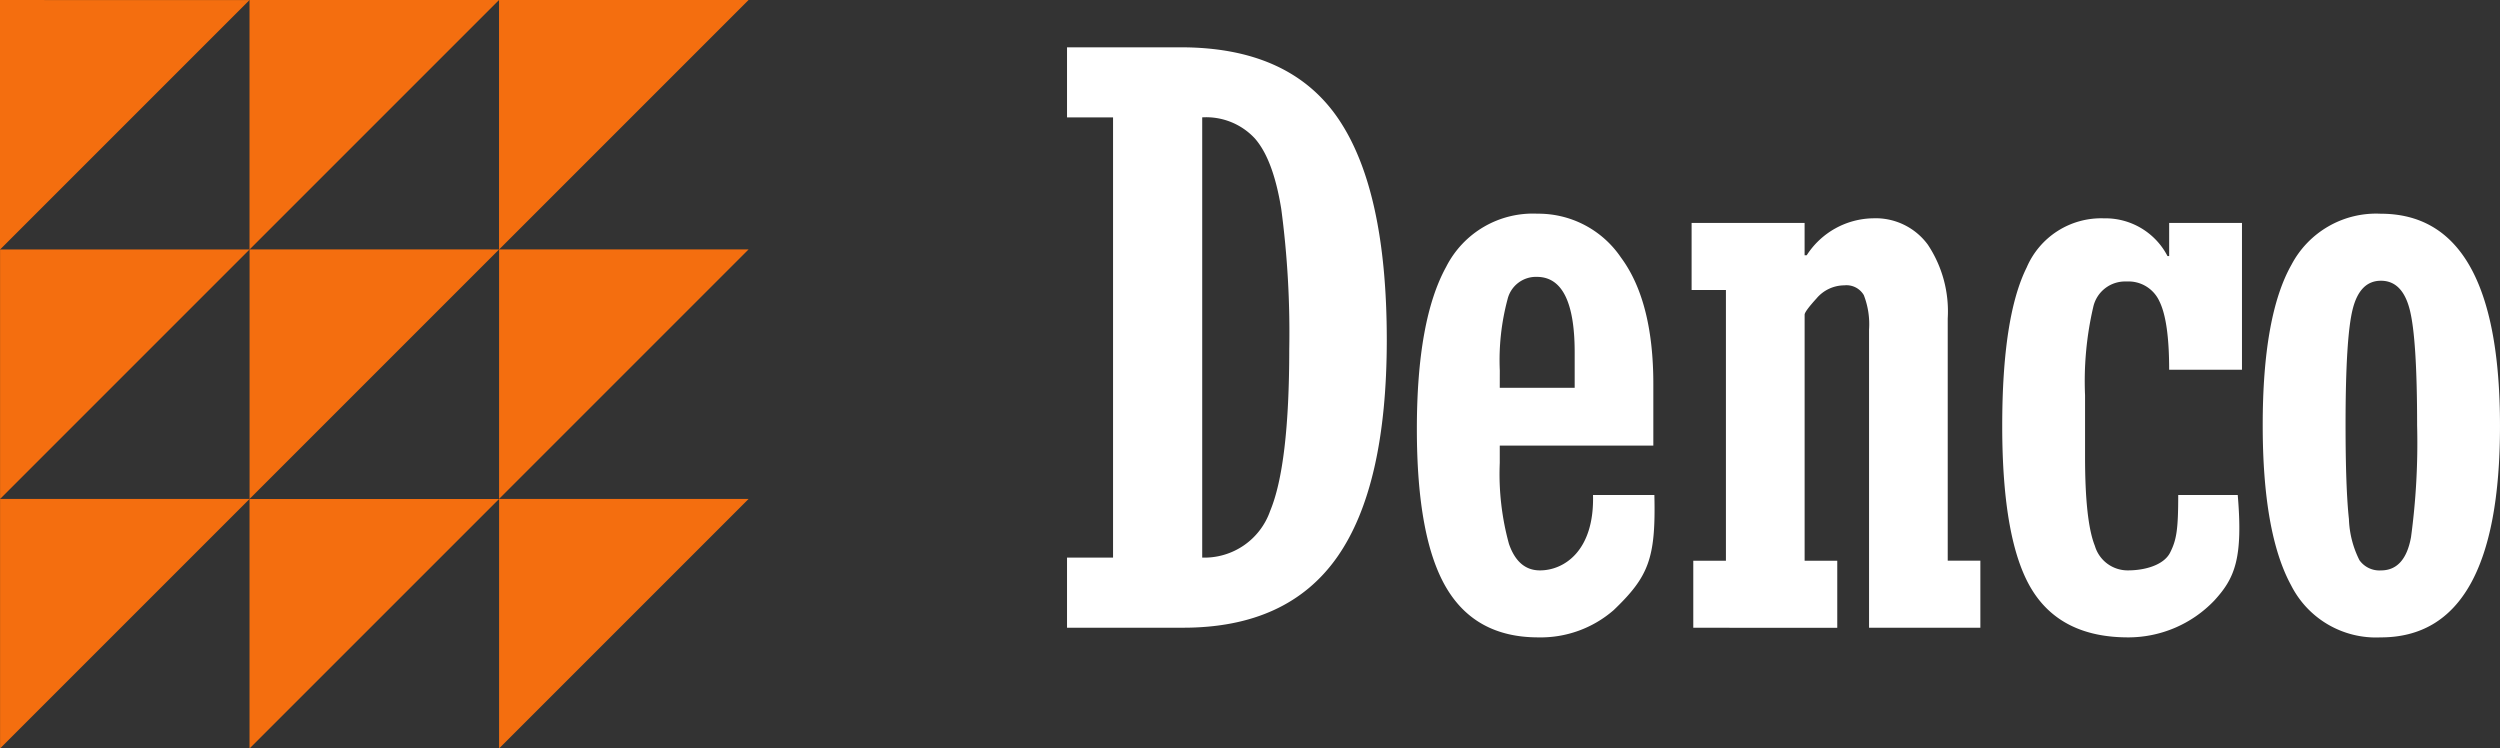 <svg xmlns="http://www.w3.org/2000/svg" width="231.162" height="69.205" viewBox="0 0 231.162 69.205"><rect x="0" y="0" width="231.162" height="69.205" fill="#333333" stroke="none"/><g id="Group_1679" data-name="Group 1679" transform="translate(-132.838 877.655)"><path id="Path_15" data-name="Path 15" d="M69.533,584.1v-6.482h4.256V536.915H69.533v-6.481H80.058q10.061,0,14.549,6.588T99.1,557.465q0,13.568-4.585,20.1T80.29,584.1Zm12.5-47.189v40.707a6.44,6.44,0,0,0,6.28-4.309q1.768-4.238,1.769-14.958a86.918,86.918,0,0,0-.739-12.964q-.739-4.594-2.45-6.535a6.136,6.136,0,0,0-4.86-1.941" transform="translate(161.967 -1403.714)" fill="#fff"></path><path id="Path_16" data-name="Path 16" d="M340.955,677.789h5.678c.139,5.855-.514,7.531-3.765,10.645a10.282,10.282,0,0,1-6.974,2.52q-5.805,0-8.514-4.612t-2.709-14.655q0-10.08,2.709-14.994a8.984,8.984,0,0,1,8.436-4.915,9.215,9.215,0,0,1,7.72,4.042q3,4.042,3,11.7v5.7h-14.2v1.608a24.4,24.4,0,0,0,.851,7.485q.851,2.449,2.864,2.447c2.244,0,5.046-1.823,4.907-6.969m-8.622-9.912h6.927V664.6q0-6.98-3.5-6.98a2.7,2.7,0,0,0-2.705,2.065,21.773,21.773,0,0,0-.719,6.589Z" transform="translate(-60.823 -1509.674)" fill="#fff"></path><path id="Path_17" data-name="Path 17" d="M525.187,693.006v-6.2h3.018V661.773h-3.173v-6.2H535.48v2.993h.194a7.436,7.436,0,0,1,6.152-3.42,5.977,5.977,0,0,1,5.05,2.44,11.127,11.127,0,0,1,1.838,6.82v22.4h3.018v6.2H541.439V665.44a7.411,7.411,0,0,0-.483-3.187,1.853,1.853,0,0,0-1.8-.908,3.386,3.386,0,0,0-2.574,1.21q-1.1,1.212-1.1,1.5v22.756H538.5v6.2Z" transform="translate(-235.78 -1512.616)" fill="#fff"></path><path id="Path_18" data-name="Path 18" d="M767.841,680.731h5.5c.495,5.855-.258,7.681-2.167,9.759a11,11,0,0,1-7.963,3.407q-6.231,0-8.938-4.469t-2.709-15.082q0-10.115,2.263-14.655a7.492,7.492,0,0,1,7.14-4.541,6.469,6.469,0,0,1,5.881,3.49H767v-3.063h6.733v13.57H767q0-4.523-.909-6.34a3.14,3.14,0,0,0-3.037-1.816,3.014,3.014,0,0,0-3.076,2.371,30.276,30.276,0,0,0-.755,8.15v5.705q0,5.956.909,8.221a3.156,3.156,0,0,0,3.076,2.264c1.5,0,3.288-.467,3.882-1.647s.748-2.127.748-5.322" transform="translate(-433.591 -1512.617)" fill="#fff"></path><path id="Path_19" data-name="Path 19" d="M952.454,690.954a8.789,8.789,0,0,1-8.282-4.807q-2.629-4.807-2.63-14.816,0-10.149,2.669-14.85a8.844,8.844,0,0,1,8.242-4.7q11.029,0,11.029,19.623,0,19.551-11.029,19.552m.02-32.978q-1.947,0-2.609,2.621t-.661,10.68q0,5.884.311,8.738a9.1,9.1,0,0,0,.973,3.8,2.264,2.264,0,0,0,1.986.945q2.217,0,2.781-3.067a64.962,64.962,0,0,0,.565-10.342q0-8.023-.682-10.7t-2.664-2.675" transform="translate(-599.483 -1509.674)" fill="#fff"></path><g id="Group_19" data-name="Group 19" transform="translate(-8.083 -953)"><path id="Path_20" data-name="Path 20" d="M531.8,70.867V93.939l23.072-23.072Z" transform="translate(-367.808 4.479)" fill="#f46e0f"></path><path id="Path_21" data-name="Path 21" d="M675.876,70.864V93.936l23.072-23.072Z" transform="translate(-488.813 4.481)" fill="#f46e0f"></path><path id="Path_22" data-name="Path 22" d="M387.689,70.885V93.958l23.072-23.072Z" transform="translate(-246.768 4.463)" fill="#f46e0f"></path><path id="Path_23" data-name="Path 23" d="M531.81,214.907V237.98l23.072-23.072Z" transform="translate(-367.813 -116.499)" fill="#f46e0f"></path><path id="Path_24" data-name="Path 24" d="M675.9,214.891v23.072l23.072-23.072Z" transform="translate(-488.832 -116.486)" fill="#f46e0f"></path><path id="Path_25" data-name="Path 25" d="M387.73,214.93V238L410.8,214.93Z" transform="translate(-246.803 -116.518)" fill="#f46e0f"></path><path id="Path_26" data-name="Path 26" d="M531.8,359v23.072L554.875,359Z" transform="translate(-367.807 -237.517)" fill="#f46e0f"></path><path id="Path_27" data-name="Path 27" d="M675.915,358.995v23.072l23.072-23.072Z" transform="translate(-488.846 -237.517)" fill="#f46e0f"></path><path id="Path_28" data-name="Path 28" d="M387.723,358.994v23.072l23.072-23.072Z" transform="translate(-246.796 -237.516)" fill="#f46e0f"></path></g></g></svg>